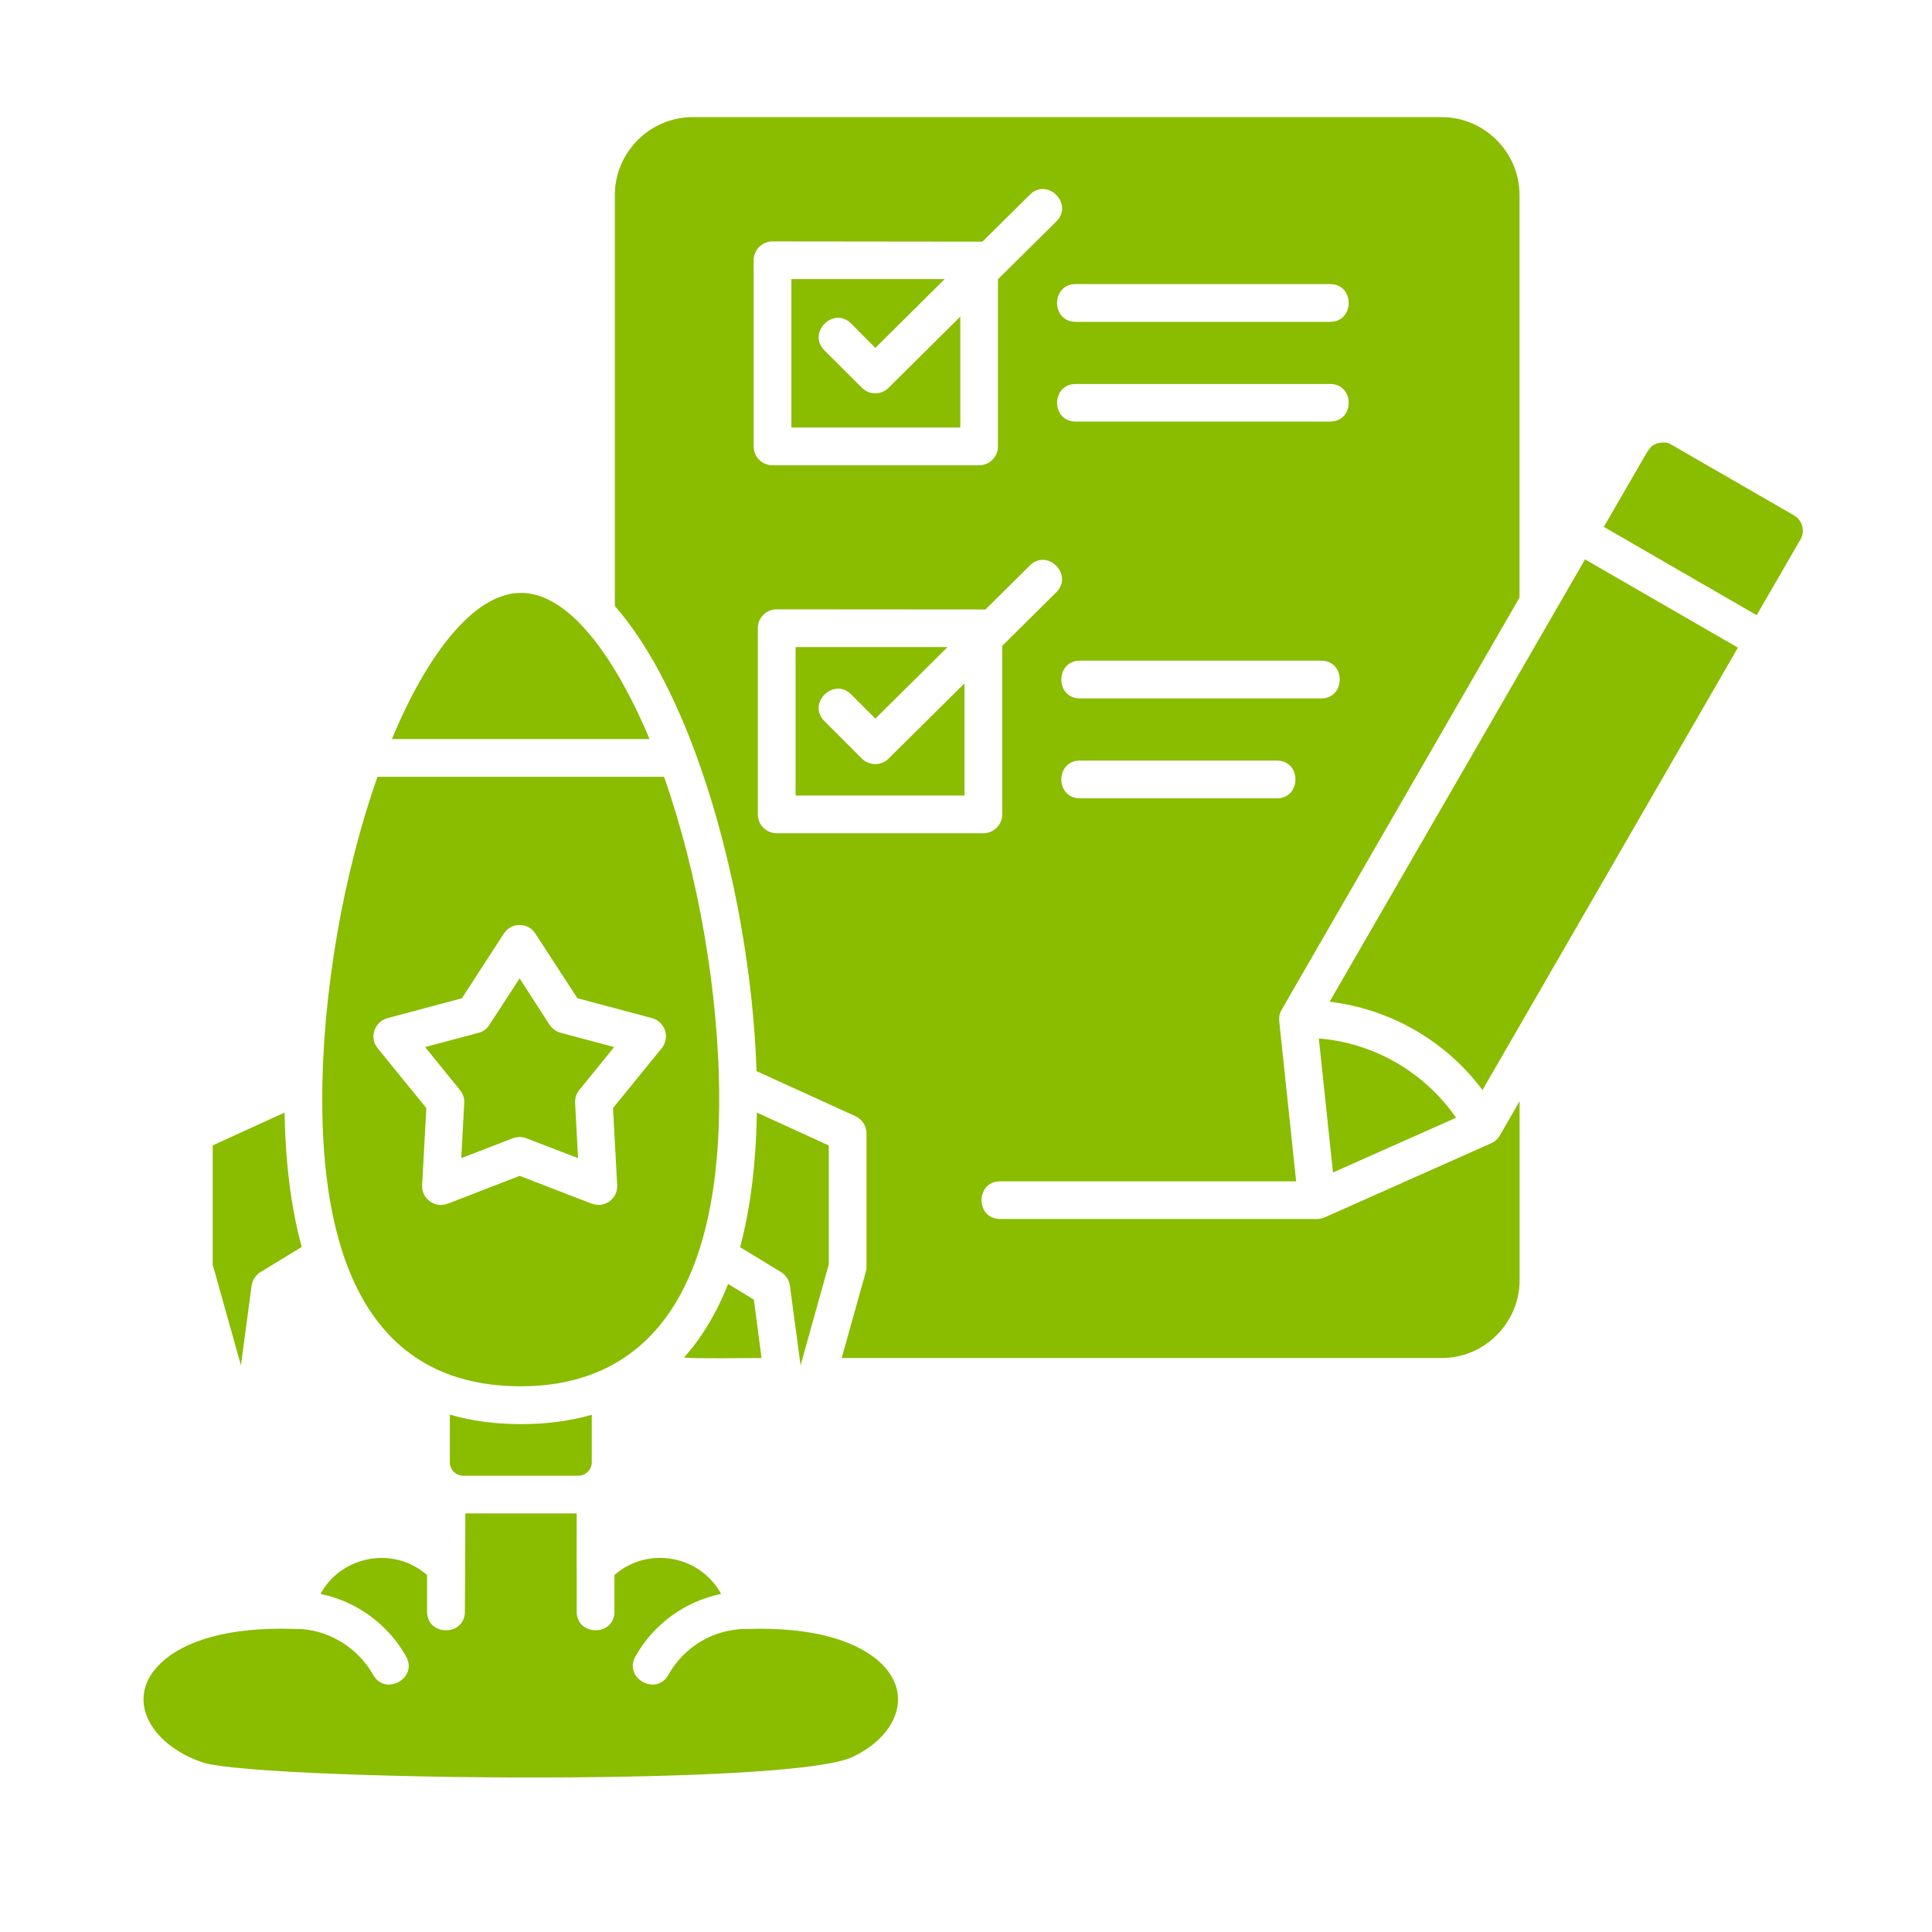 <svg width="24" height="24" viewBox="0 0 24 24" fill="none" xmlns="http://www.w3.org/2000/svg">
<path d="M16.559 14.565L18.088 13.885C17.894 13.605 17.641 13.372 17.346 13.201C17.052 13.031 16.723 12.928 16.383 12.9L16.559 14.565ZM20.459 5.619L19.923 6.545L21.822 7.642L22.366 6.701H22.367C22.426 6.599 22.39 6.462 22.287 6.403L20.751 5.517C20.681 5.477 20.554 5.499 20.504 5.558L20.459 5.619ZM21.589 8.045L19.69 6.949L16.517 12.444C17.273 12.534 17.962 12.932 18.416 13.541L21.589 8.045ZM13.363 5.237C13.054 5.237 13.054 4.77 13.363 4.77H16.523C16.831 4.77 16.831 5.237 16.523 5.237H13.363ZM13.363 3.998C13.054 3.998 13.054 3.529 13.363 3.529H16.523C16.831 3.529 16.831 3.998 16.523 3.998H13.363ZM13.416 9.917C13.107 9.917 13.107 9.448 13.416 9.448H15.861C16.17 9.448 16.17 9.917 15.861 9.917H13.416ZM13.416 8.676C13.107 8.676 13.107 8.207 13.416 8.207H16.411C16.72 8.207 16.72 8.676 16.411 8.676H13.416ZM9.045 15.95C8.898 16.319 8.714 16.622 8.497 16.864C8.633 16.88 9.28 16.87 9.46 16.87L9.365 16.145L9.045 15.95ZM9.402 13.821C9.392 14.472 9.318 15.025 9.194 15.493L9.703 15.803C9.733 15.822 9.758 15.847 9.777 15.876C9.796 15.905 9.808 15.939 9.813 15.974L9.945 16.961L10.295 15.708V14.229L9.402 13.821ZM3.748 15.49C3.621 15.024 3.546 14.471 3.535 13.821L2.642 14.229V15.708L2.993 16.961L3.125 15.974C3.134 15.9 3.177 15.84 3.235 15.803L3.748 15.49ZM6.47 17.691C6.163 17.691 5.867 17.654 5.588 17.573V18.166C5.588 18.257 5.664 18.332 5.754 18.332H7.185C7.275 18.332 7.351 18.256 7.351 18.166V17.575C7.072 17.655 6.776 17.691 6.47 17.691ZM5.619 7.874C5.342 8.199 5.089 8.651 4.868 9.181H8.069C7.824 8.592 7.205 7.33 6.439 7.366C6.157 7.38 5.881 7.567 5.619 7.874ZM8.249 9.65H4.689C4.262 10.861 4.003 12.349 4.003 13.66C4.003 15.344 4.43 17.221 6.469 17.221C7.832 17.221 8.934 16.335 8.934 13.66C8.934 12.349 8.675 10.861 8.249 9.65ZM7.637 7.528C7.991 7.928 8.283 8.478 8.508 9.02C9.017 10.249 9.35 11.857 9.398 13.306L10.627 13.866C10.712 13.906 10.764 13.99 10.764 14.079V15.738C10.764 15.765 10.76 15.791 10.751 15.815L10.456 16.87H17.909C18.441 16.87 18.877 16.434 18.877 15.902V13.679L18.638 14.094C18.606 14.153 18.57 14.185 18.506 14.21L16.473 15.115C16.44 15.132 16.401 15.143 16.361 15.143H12.424C12.116 15.143 12.116 14.675 12.424 14.675H16.101L15.891 12.684C15.886 12.632 15.897 12.584 15.923 12.54L18.876 7.423V2.423C18.876 1.891 18.44 1.455 17.909 1.455H8.606C8.073 1.455 7.638 1.892 7.638 2.423V7.528H7.637ZM7.163 19.467L7.164 18.8H5.781L5.775 20.021C5.775 20.329 5.305 20.329 5.305 20.021V19.565C4.891 19.204 4.245 19.32 3.981 19.8C4.203 19.846 4.414 19.939 4.597 20.073C4.781 20.208 4.934 20.38 5.045 20.578C5.195 20.846 4.787 21.075 4.636 20.806C4.442 20.46 4.062 20.231 3.668 20.235H3.654C2.825 20.208 2.289 20.389 2.007 20.651C1.535 21.087 1.857 21.669 2.516 21.893C2.869 22.014 5.119 22.096 7.182 22.078C8.774 22.065 10.236 21.99 10.585 21.828C11.158 21.561 11.372 21.007 10.886 20.61C10.593 20.373 10.078 20.212 9.303 20.235C9.287 20.236 9.273 20.236 9.259 20.235C9.062 20.238 8.875 20.292 8.712 20.387C8.544 20.486 8.401 20.629 8.303 20.806C8.151 21.075 7.743 20.846 7.893 20.577C8.005 20.379 8.157 20.207 8.341 20.073C8.525 19.939 8.735 19.846 8.958 19.8C8.694 19.319 8.048 19.203 7.633 19.565V20.02C7.633 20.329 7.164 20.329 7.164 20.02V19.467H7.163ZM6.828 12.732L6.455 12.154L6.085 12.722C6.07 12.749 6.05 12.772 6.026 12.791C6.002 12.809 5.974 12.823 5.945 12.83L5.281 13.007L5.71 13.536C5.748 13.58 5.77 13.638 5.767 13.7L5.73 14.387L6.37 14.14C6.423 14.12 6.483 14.119 6.539 14.14L7.181 14.387L7.144 13.7C7.141 13.644 7.158 13.587 7.196 13.541L7.629 13.007L6.966 12.83C6.91 12.815 6.861 12.78 6.828 12.732ZM6.653 11.601L7.172 12.4L8.098 12.647C8.26 12.69 8.333 12.888 8.214 13.029L7.615 13.765L7.667 14.723C7.675 14.889 7.511 15.018 7.341 14.949L6.456 14.607L5.561 14.953C5.402 15.014 5.234 14.888 5.244 14.723L5.296 13.765L4.691 13.021C4.583 12.889 4.652 12.691 4.813 12.648L5.738 12.401L6.259 11.597C6.353 11.452 6.564 11.456 6.653 11.601ZM12.204 3.002L12.793 2.419C13.011 2.201 13.341 2.534 13.123 2.75L12.397 3.469V5.546C12.397 5.675 12.292 5.78 12.163 5.78H9.597C9.467 5.78 9.362 5.675 9.362 5.546V3.234C9.362 3.203 9.368 3.172 9.38 3.144C9.392 3.115 9.409 3.089 9.431 3.067C9.453 3.046 9.479 3.028 9.507 3.016C9.536 3.005 9.566 2.999 9.597 2.999L12.204 3.002ZM10.24 4.351C10.023 4.133 10.355 3.801 10.573 4.019L10.874 4.322L11.735 3.467H9.831V5.311H11.929V3.933L11.039 4.817C11.017 4.839 10.992 4.856 10.963 4.868C10.934 4.88 10.904 4.886 10.873 4.886C10.842 4.886 10.812 4.88 10.783 4.868C10.755 4.856 10.729 4.839 10.707 4.817L10.24 4.351ZM12.242 7.571L12.793 7.025C13.011 6.808 13.34 7.141 13.122 7.357L12.45 8.024V10.117C12.45 10.246 12.345 10.351 12.215 10.351H9.649C9.519 10.351 9.414 10.246 9.414 10.117V7.805C9.413 7.774 9.42 7.743 9.431 7.715C9.443 7.686 9.46 7.66 9.482 7.638C9.504 7.616 9.53 7.599 9.559 7.587C9.587 7.575 9.618 7.569 9.649 7.569L12.242 7.571ZM10.24 8.956C10.023 8.739 10.355 8.408 10.573 8.626L10.874 8.927L11.771 8.038H9.883V9.882H11.981V8.489L11.039 9.423C11.017 9.445 10.991 9.463 10.963 9.474C10.934 9.486 10.903 9.492 10.873 9.492C10.842 9.492 10.811 9.486 10.783 9.474C10.754 9.463 10.728 9.445 10.706 9.423L10.24 8.956Z" fill="#8ABC00"/>
</svg>
